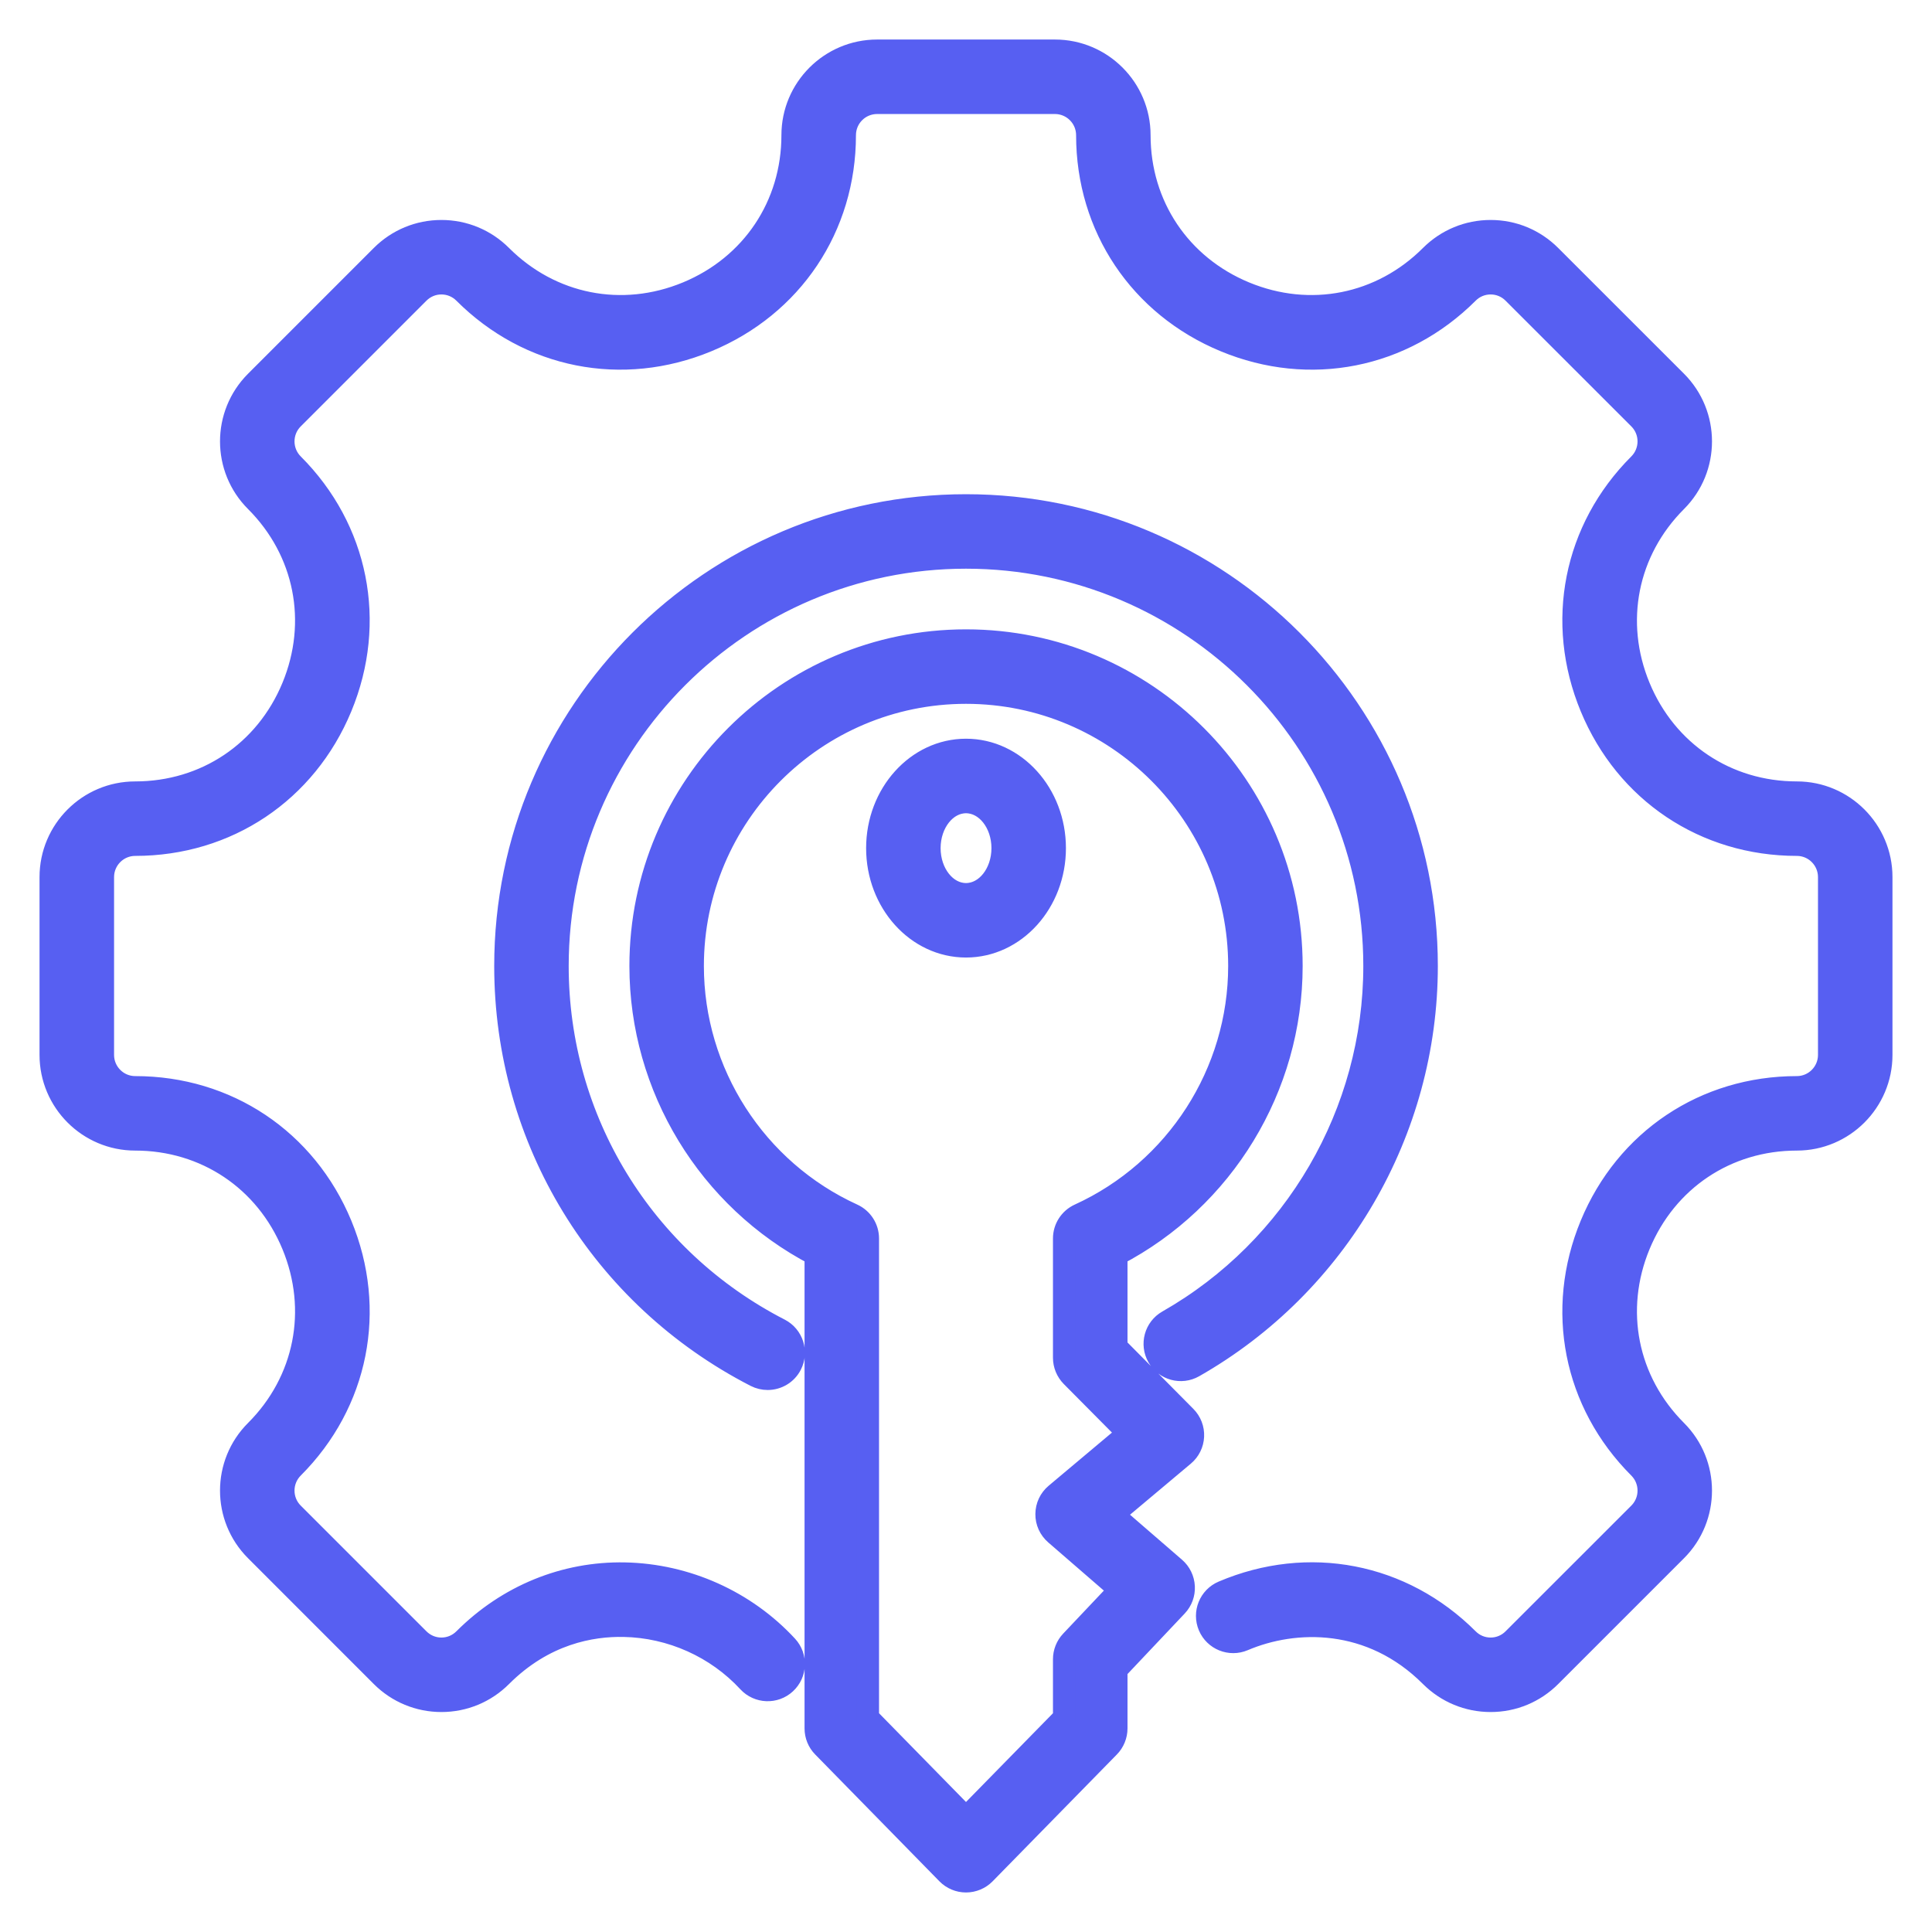 <svg xmlns="http://www.w3.org/2000/svg" width="38" height="38" viewBox="0 0 38 38" fill="none"><path d="M19.723 16.682C19.723 16.181 19.399 15.773 19 15.773C18.602 15.773 18.278 16.181 18.278 16.682C18.278 17.183 18.602 17.591 19 17.591C19.399 17.591 19.723 17.183 19.723 16.682ZM20.743 16.682C20.743 17.746 19.962 18.611 19 18.611C18.039 18.611 17.258 17.746 17.258 16.682C17.258 15.618 18.039 14.752 19 14.752C19.962 14.752 20.743 15.618 20.743 16.682ZM22.199 28.192L21.081 27.065C20.987 26.969 20.933 26.84 20.933 26.706V24.359C20.933 24.159 21.05 23.978 21.232 23.895C23.143 23.022 24.379 21.101 24.379 19C24.379 16.034 21.966 13.621 19 13.621C16.035 13.621 13.622 16.034 13.622 19C13.622 21.101 14.857 23.022 16.769 23.895C16.95 23.978 17.067 24.159 17.067 24.359V33.788L19 35.761L20.933 33.788V32.635C20.933 32.505 20.983 32.379 21.073 32.284L22.033 31.269L20.763 30.169C20.65 30.071 20.585 29.929 20.587 29.78C20.588 29.63 20.654 29.489 20.769 29.393L22.199 28.192ZM23.314 27.868C23.414 27.968 23.468 28.108 23.461 28.25C23.455 28.392 23.389 28.526 23.28 28.617L21.883 29.79L23.104 30.847C23.209 30.938 23.272 31.068 23.279 31.207C23.286 31.346 23.236 31.482 23.14 31.583L21.954 32.838V33.996C21.954 34.129 21.901 34.258 21.808 34.353L19.365 36.847C19.269 36.945 19.137 37 19 37C18.863 37 18.732 36.945 18.636 36.847L16.193 34.353C16.099 34.258 16.047 34.129 16.047 33.996V24.677C13.943 23.581 12.602 21.388 12.602 19C12.602 15.472 15.472 12.601 19 12.601C22.528 12.601 25.399 15.472 25.399 19C25.399 21.388 24.057 23.581 21.954 24.677V26.496L23.314 27.868ZM28.058 19C28.058 14.006 23.994 9.943 19 9.943C14.006 9.943 9.943 14.006 9.943 19C9.943 22.412 11.829 25.5 14.866 27.061C14.941 27.099 15.021 27.117 15.099 27.117C15.284 27.117 15.463 27.016 15.553 26.84C15.682 26.59 15.583 26.282 15.333 26.153C12.637 24.768 10.963 22.027 10.963 19C10.963 14.568 14.569 10.963 19 10.963C23.432 10.963 27.037 14.568 27.037 19C27.037 21.882 25.48 24.56 22.972 25.989C22.727 26.128 22.642 26.44 22.782 26.685C22.921 26.929 23.232 27.015 23.477 26.875C26.302 25.266 28.058 22.248 28.058 19ZM37 17.251V20.749C37 21.664 36.256 22.408 35.342 22.408C33.958 22.408 32.77 23.203 32.239 24.484C31.709 25.764 31.987 27.167 32.965 28.145C33.612 28.792 33.612 29.844 32.965 30.491L30.491 32.965C30.178 33.278 29.762 33.451 29.319 33.451C28.875 33.451 28.459 33.278 28.145 32.965C26.965 31.785 25.465 31.822 24.455 32.252C24.196 32.362 23.896 32.241 23.786 31.982C23.676 31.722 23.797 31.423 24.056 31.313C25.736 30.599 27.579 30.956 28.867 32.243C28.987 32.364 29.148 32.431 29.319 32.431C29.489 32.431 29.65 32.364 29.77 32.243L32.244 29.77C32.493 29.521 32.493 29.116 32.244 28.866C30.968 27.591 30.606 25.762 31.297 24.093C31.988 22.424 33.538 21.388 35.342 21.388C35.694 21.388 35.98 21.101 35.98 20.749V17.251C35.98 16.899 35.694 16.612 35.342 16.612C33.538 16.612 31.988 15.576 31.297 13.907C30.606 12.238 30.968 10.409 32.244 9.134C32.493 8.884 32.493 8.479 32.244 8.23L29.77 5.757C29.65 5.636 29.489 5.569 29.319 5.569C29.148 5.569 28.987 5.636 28.867 5.757C27.591 7.032 25.762 7.395 24.094 6.703C22.425 6.012 21.388 4.462 21.388 2.659C21.388 2.306 21.101 2.02 20.749 2.02H17.252C16.899 2.02 16.613 2.306 16.613 2.659C16.613 4.462 15.576 6.012 13.907 6.703C12.238 7.395 10.409 7.032 9.134 5.757C9.013 5.636 8.853 5.569 8.682 5.569C8.511 5.569 8.351 5.636 8.23 5.757L5.757 8.23C5.508 8.479 5.508 8.884 5.757 9.134C7.032 10.409 7.395 12.238 6.704 13.907C6.012 15.576 4.463 16.612 2.659 16.612C2.307 16.612 2.021 16.899 2.021 17.251V20.749C2.021 21.101 2.307 21.388 2.659 21.388C4.463 21.388 6.012 22.424 6.704 24.093C7.395 25.762 7.032 27.591 5.757 28.866C5.508 29.116 5.508 29.521 5.757 29.77L8.23 32.243C8.351 32.364 8.511 32.431 8.682 32.431C8.853 32.431 9.013 32.364 9.134 32.243C9.989 31.388 11.11 30.93 12.29 30.953C13.497 30.977 14.658 31.498 15.474 32.382C15.665 32.589 15.652 32.912 15.445 33.103C15.239 33.294 14.916 33.281 14.725 33.075C14.096 32.393 13.201 31.992 12.27 31.974C11.633 31.961 10.698 32.122 9.855 32.965C9.542 33.278 9.125 33.451 8.682 33.451C8.239 33.451 7.822 33.278 7.509 32.965L5.036 30.491C4.388 29.844 4.388 28.792 5.036 28.145C6.014 27.167 6.291 25.764 5.761 24.484C5.231 23.203 4.042 22.408 2.659 22.408C1.744 22.408 1 21.664 1 20.749V17.251C1 16.336 1.744 15.592 2.659 15.592C4.042 15.592 5.231 14.797 5.761 13.516C6.291 12.236 6.014 10.833 5.036 9.855C4.388 9.208 4.388 8.156 5.036 7.508L7.509 5.035C7.822 4.722 8.239 4.549 8.682 4.549C9.125 4.549 9.542 4.722 9.855 5.035C10.834 6.013 12.236 6.291 13.517 5.761C14.797 5.231 15.592 4.042 15.592 2.659C15.592 1.744 16.337 1 17.252 1H20.749C21.664 1 22.408 1.744 22.408 2.659C22.408 4.042 23.204 5.231 24.484 5.761C25.765 6.291 27.167 6.013 28.145 5.035C28.459 4.722 28.875 4.549 29.319 4.549C29.762 4.549 30.178 4.722 30.491 5.035L32.965 7.508C33.612 8.156 33.612 9.208 32.965 9.855C31.987 10.833 31.709 12.236 32.239 13.516C32.77 14.797 33.958 15.592 35.342 15.592C36.256 15.592 37 16.336 37 17.251Z" fill="#575FF2" stroke="#575FF2" stroke-width="0.445"></path></svg>
